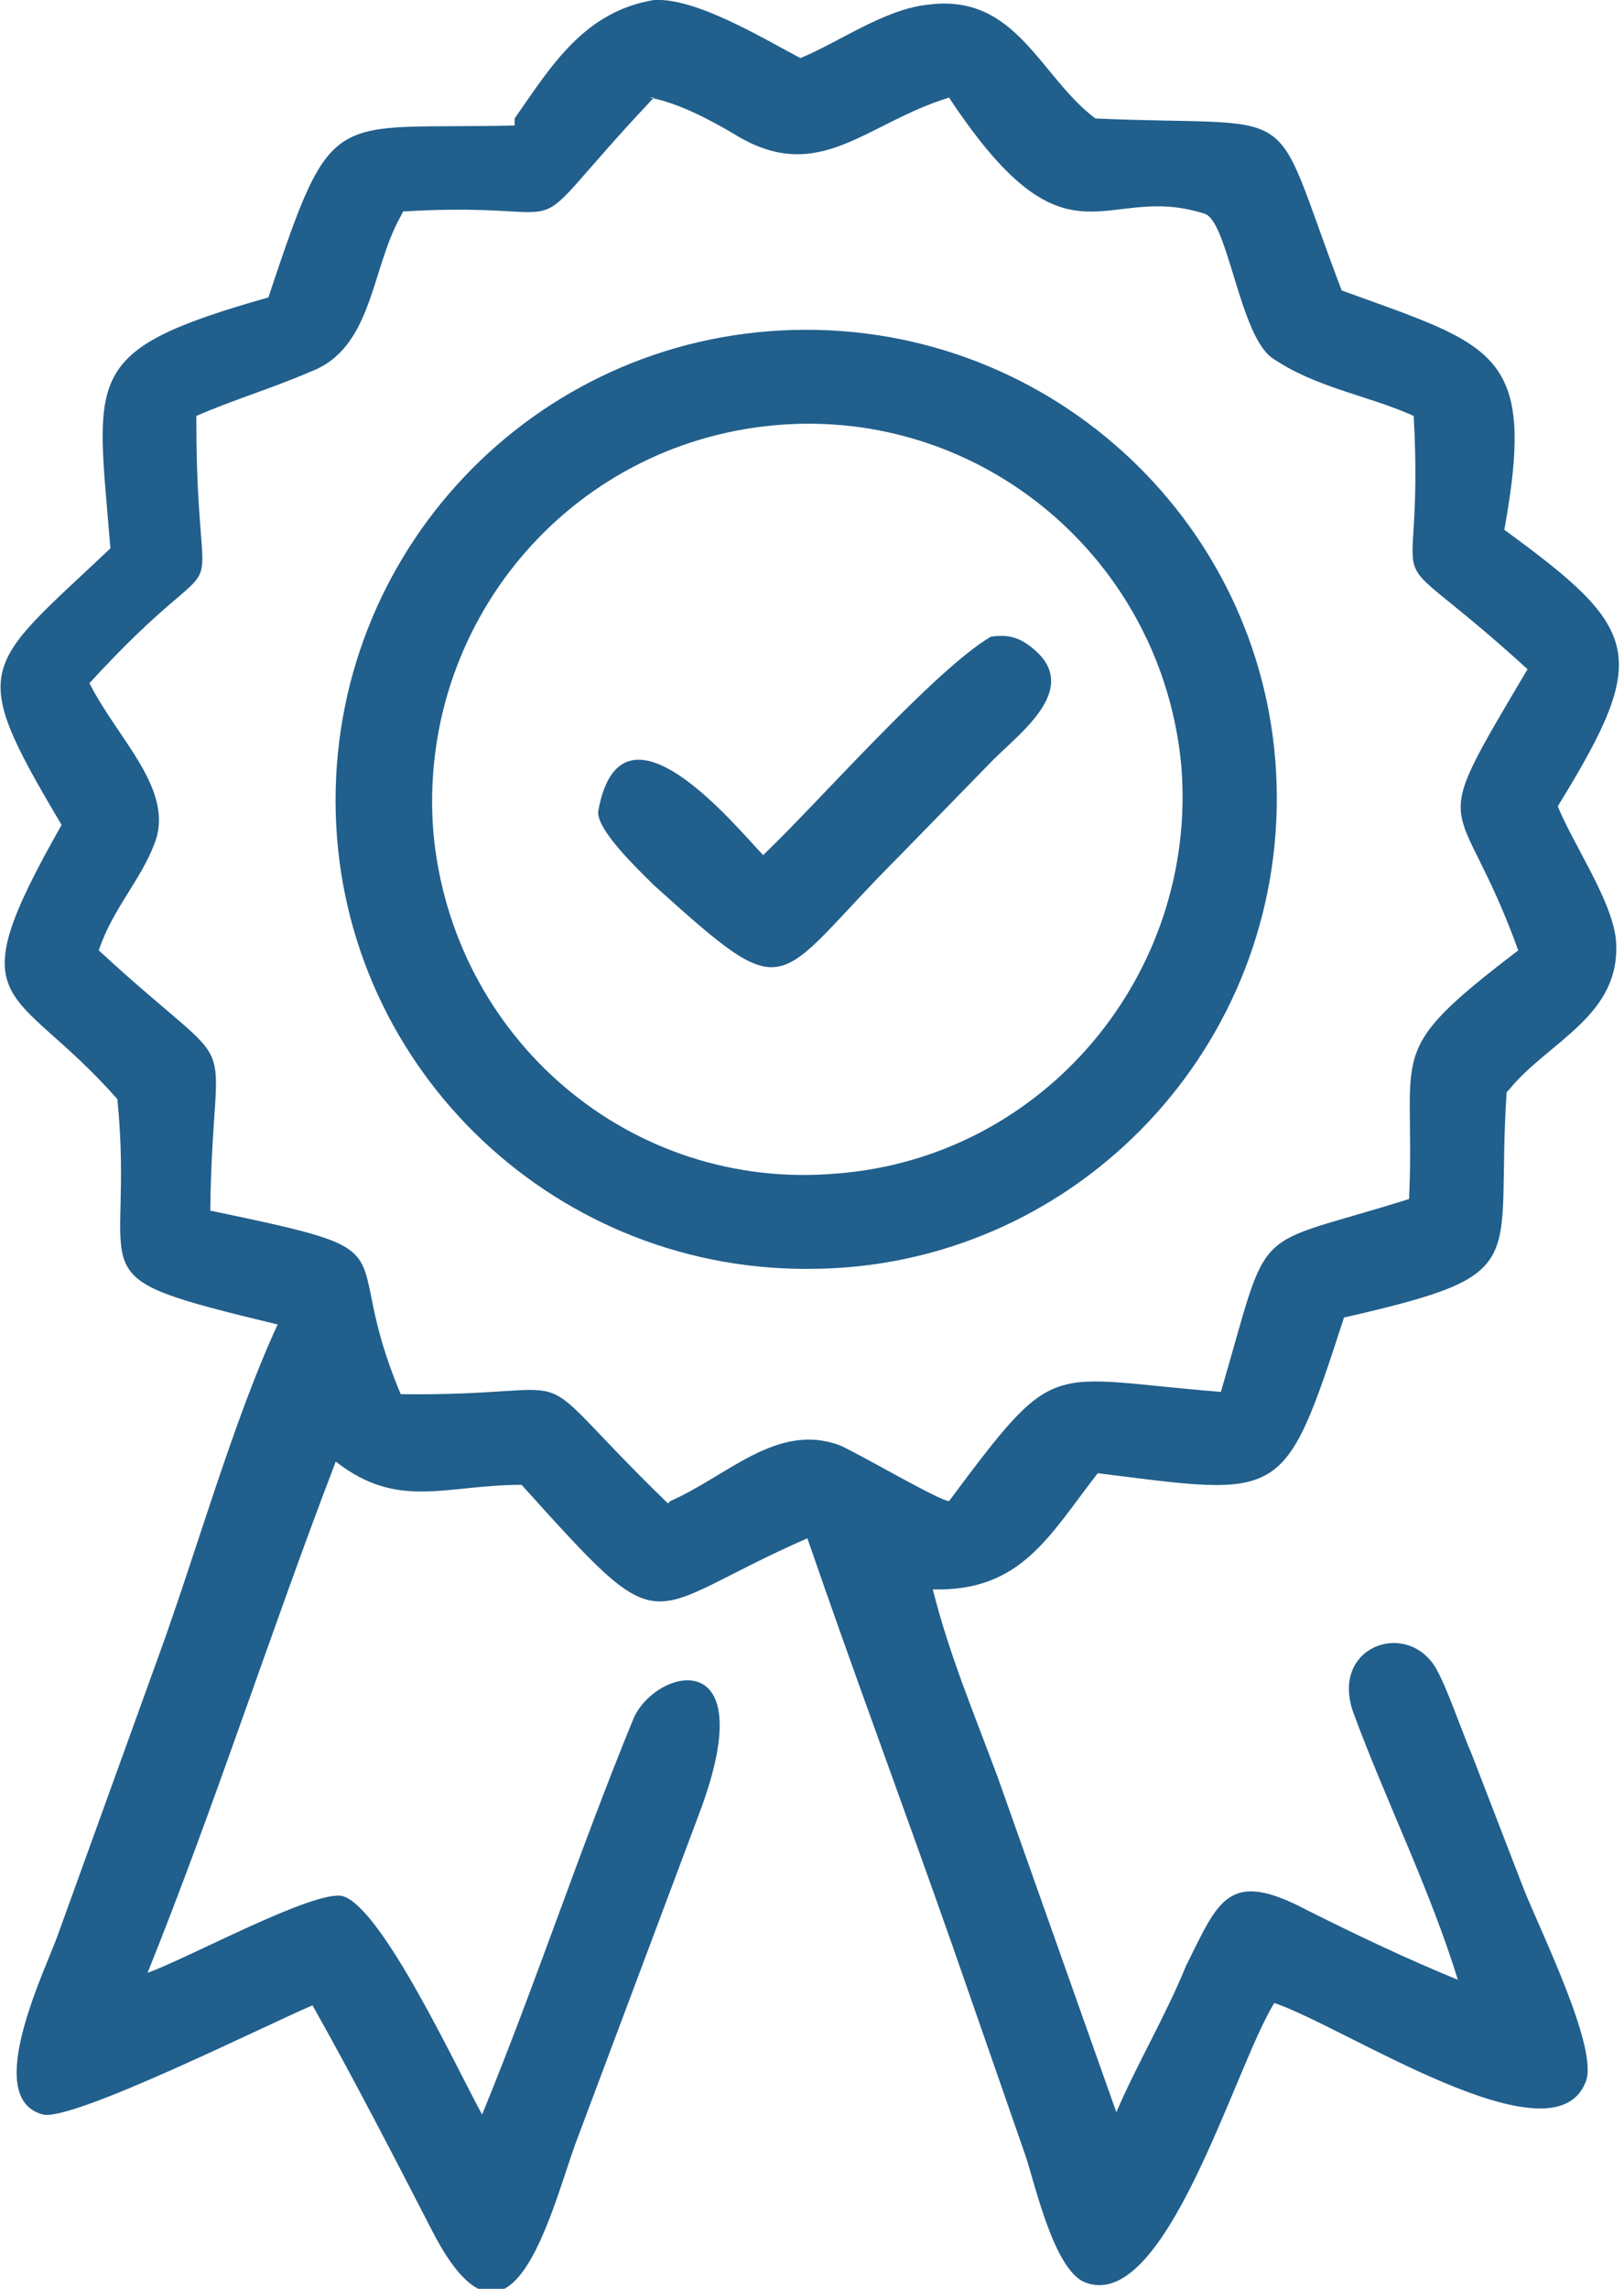 <?xml version="1.0" encoding="UTF-8"?>
<!DOCTYPE svg PUBLIC "-//W3C//DTD SVG 1.1//EN" "http://www.w3.org/Graphics/SVG/1.1/DTD/svg11.dtd">
<!-- Creator: CorelDRAW X6 -->
<svg xmlns="http://www.w3.org/2000/svg" xml:space="preserve" width="22px" height="31px" version="1.1" shape-rendering="geometricPrecision" text-rendering="geometricPrecision" image-rendering="optimizeQuality" fill-rule="evenodd" clip-rule="evenodd"
viewBox="0 0 696 985"
 xmlns:xlink="http://www.w3.org/1999/xlink">
 <g id="Слой_x0020_1">
  <g id="_1082650080">
   <path fill="#215F8C" d="M220 51c16,-23 30,-46 60,-51 18,-1 46,16 63,25 17,-7 36,-21 55,-23 38,-5 48,31 72,49 92,4 74,-10 106,74 66,24 84,26 70,103 59,43 63,54 23,119 7,17 23,40 25,57 3,33 -29,44 -46,65l-1 1c-5,75 13,78 -70,97 -26,80 -26,77 -106,67 -21,27 -33,51 -71,50 7,28 18,54 28,81l51 144c9,-21 21,-41 30,-63 14,-28 18,-42 52,-24 22,11 43,21 65,30 -12,-39 -31,-77 -45,-115 -10,-28 22,-40 35,-20 5,8 12,29 16,38l22 57c7,18 33,70 27,84 -14,36 -104,-24 -134,-34 -17,27 -47,135 -82,120 -13,-6 -21,-42 -25,-54l-24 -69c-20,-58 -42,-117 -62,-174l-8 -23c-73,32 -59,48 -123,-23 -33,0 -53,11 -80,-10 -28,73 -52,148 -81,220 17,-6 72,-36 84,-33 17,5 49,74 60,94 23,-56 42,-114 65,-170 9,-22 56,-34 29,39l-54 144c-11,31 -28,101 -61,38 -17,-33 -34,-66 -52,-98 -19,8 -103,50 -116,47 -27,-7 2,-64 7,-79l43 -119c16,-44 32,-101 51,-142 -91,-22 -61,-17 -69,-97 -45,-51 -70,-37 -24,-118 -41,-69 -34,-67 21,-119 -6,-75 -13,-85 68,-108 28,-84 26,-72 106,-74zm60 -9l-1 1c-63,67 -23,43 -107,48l-1 2c-13,23 -12,57 -39,67 -16,7 -33,12 -49,19l0 2c0,97 19,42 -46,113 12,24 37,46 28,69 -6,16 -18,28 -24,46 65,60 49,26 48,112 91,19 54,13 82,79 87,1 48,-18 115,47l1 -1c25,-11 46,-34 73,-24 9,4 43,24 47,24 47,-63 41,-53 117,-47 22,-75 11,-61 81,-83 3,-65 -12,-62 47,-107 -26,-72 -41,-45 4,-121 -69,-63 -44,-18 -49,-109 -20,-9 -42,-12 -61,-25 -14,-10 -19,-59 -29,-62 -43,-14 -58,27 -108,-47l-2 -3c-36,11 -56,38 -92,16 -10,-6 -25,-14 -37,-16z"/>
   <path fill="#215F8C" d="M351 546c-112,3 -205,-85 -208,-196 -3,-112 85,-205 197,-208 112,-3 205,85 208,196 3,112 -85,205 -196,208zm-19 -363c-89,8 -154,86 -147,175 8,89 85,155 174,147 89,-7 155,-86 148,-175 -8,-89 -86,-155 -175,-147z"/>
   <path fill="#215F8C" d="M328 367c22,-21 73,-79 97,-93 7,-1 12,0 18,5 21,17 -5,36 -17,48l-40 41c-56,56 -46,67 -106,13 -7,-7 -25,-24 -24,-32 10,-55 61,9 71,19z"/>
  </g>
 </g>
</svg>
